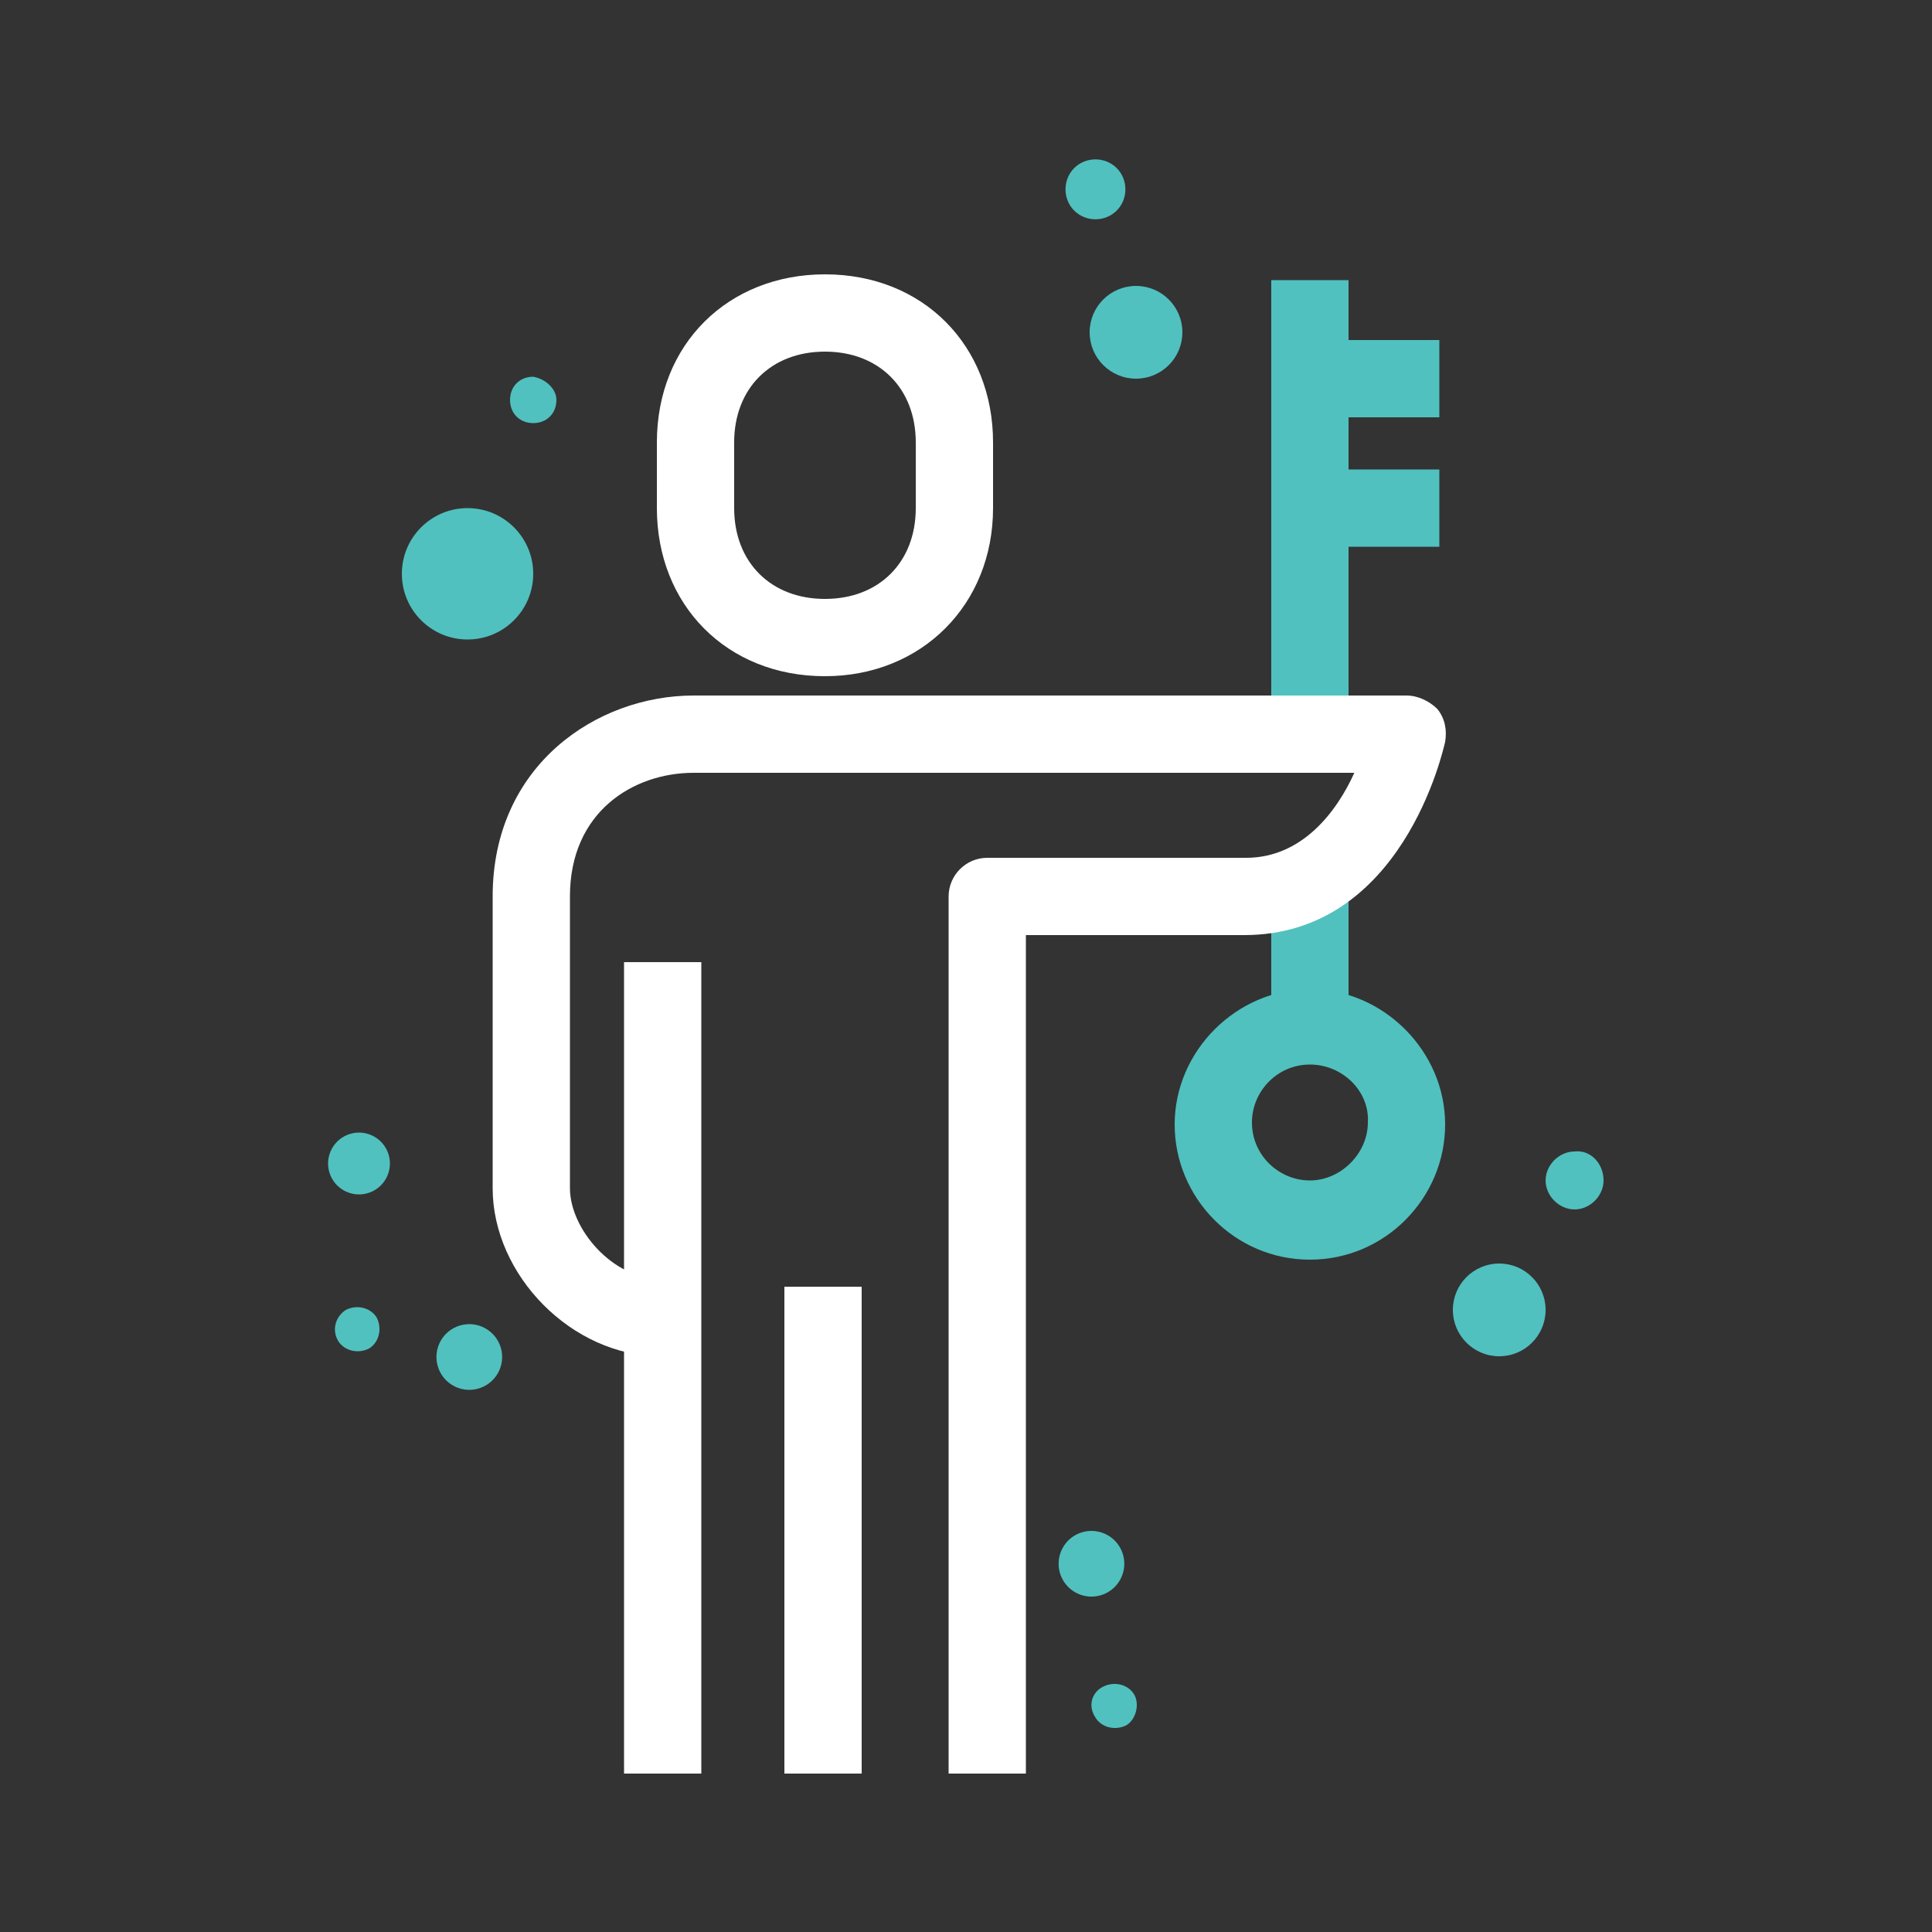 <?xml version="1.0" encoding="UTF-8"?> <!-- Generator: Adobe Illustrator 25.1.0, SVG Export Plug-In . SVG Version: 6.00 Build 0) --> <svg xmlns="http://www.w3.org/2000/svg" xmlns:xlink="http://www.w3.org/1999/xlink" version="1.1" id="Layer_1" x="0px" y="0px" viewBox="0 0 100 100" style="enable-background:new 0 0 100 100;" xml:space="preserve"><rect x="0" y="0" width="100" height="100" fill="#333333" stroke="none"/> <style type="text/css"> .st0{fill:#50C1BF;} .st1{fill:#FFFFFF;} </style> <path class="st0" d="M28.8,20.7c0,0.7-0.5,1.2-1.2,1.2c-0.7,0-1.2-0.5-1.2-1.2s0.5-1.2,1.2-1.2C28.2,19.6,28.8,20.1,28.8,20.7z"></path> <g> <circle class="st0" cx="77.6" cy="67.8" r="2.4"></circle> <path class="st0" d="M83,61.1c0,0.8-0.7,1.5-1.5,1.5c-0.8,0-1.5-0.7-1.5-1.5c0-0.8,0.7-1.5,1.5-1.5C82.3,59.5,83,60.2,83,61.1z"></path> </g> <g> <circle class="st0" cx="58.8" cy="17.2" r="2.4"></circle> <path class="st0" d="M57.8,8.7c0.6,0.6,0.6,1.6,0,2.2c-0.6,0.6-1.6,0.6-2.2,0c-0.6-0.6-0.6-1.6,0-2.2C56.2,8.1,57.2,8.1,57.8,8.7z"></path> </g> <circle class="st0" cx="24.2" cy="29.7" r="3.4"></circle> <ellipse transform="matrix(0.962 -0.274 0.274 0.962 -18.321 9.364)" class="st0" cx="24.3" cy="70.2" rx="1.7" ry="1.7"></ellipse> <ellipse transform="matrix(0.962 -0.274 0.274 0.962 -20.026 18.595)" class="st0" cx="56.5" cy="80.9" rx="1.7" ry="1.7"></ellipse> <path class="st0" d="M17.9,67.8c0.6-0.3,1.3-0.1,1.6,0.4c0.3,0.6,0.1,1.3-0.4,1.6c-0.6,0.3-1.3,0.1-1.6-0.4 C17.2,68.9,17.3,68.2,17.9,67.8z"></path> <path class="st0" d="M57.1,87.3c0.6-0.3,1.3-0.1,1.6,0.4s0.1,1.3-0.4,1.6c-0.6,0.3-1.3,0.1-1.6-0.4C56.3,88.3,56.5,87.6,57.1,87.3z"></path> <ellipse transform="matrix(0.962 -0.274 0.274 0.962 -15.806 7.407)" class="st0" cx="18.6" cy="60.2" rx="1.6" ry="1.6"></ellipse> <path class="st1" d="M42.7,35c-5.1,0-8.7-3.7-8.7-8.7v-3.4c0-5.1,3.7-8.7,8.7-8.7c5.1,0,8.7,3.7,8.7,8.7v3.4 C51.4,31.3,47.7,35,42.7,35z M42.7,18.2c-2.8,0-4.7,1.9-4.7,4.7v3.4c0,2.8,1.9,4.7,4.7,4.7c2.8,0,4.7-1.9,4.7-4.7v-3.4 C47.4,20.1,45.5,18.2,42.7,18.2z"></path> <rect x="32.3" y="49.8" class="st1" width="4" height="42"></rect> <rect x="40.6" y="66.6" class="st1" width="4" height="25.2"></rect> <rect x="65.8" y="14.5" class="st0" width="4" height="23.5"></rect> <rect x="65.8" y="44.7" class="st0" width="4" height="8.4"></rect> <path class="st0" d="M67.8,65.2c-3.9,0-7-3.2-7-7s3.2-7,7-7s7,3.2,7,7S71.7,65.2,67.8,65.2z M67.8,55.1c-1.7,0-3,1.4-3,3 c0,1.7,1.4,3,3,3s3-1.4,3-3C70.9,56.5,69.5,55.1,67.8,55.1z"></path> <rect x="67.8" y="24.3" class="st0" width="6.7" height="4"></rect> <rect x="67.8" y="17.6" class="st0" width="6.7" height="4"></rect> <path class="st1" d="M53.1,91.8h-4V46.4c0-1.1,0.9-2,2-2h13.4c2.9,0,4.7-2.4,5.6-4.4H35.9c-3.1,0-6.4,2-6.4,6.4v15.1 c0,2.1,2.2,4.7,4.7,4.7v4c-4.6,0-8.7-4.2-8.7-8.7V46.4c0-6.8,5.4-10.4,10.4-10.4h36.9c0.6,0,1.2,0.3,1.6,0.7 c0.4,0.5,0.5,1.1,0.4,1.7c-0.1,0.4-2.2,10-10.4,10H53.1V91.8z"></path> </svg> 